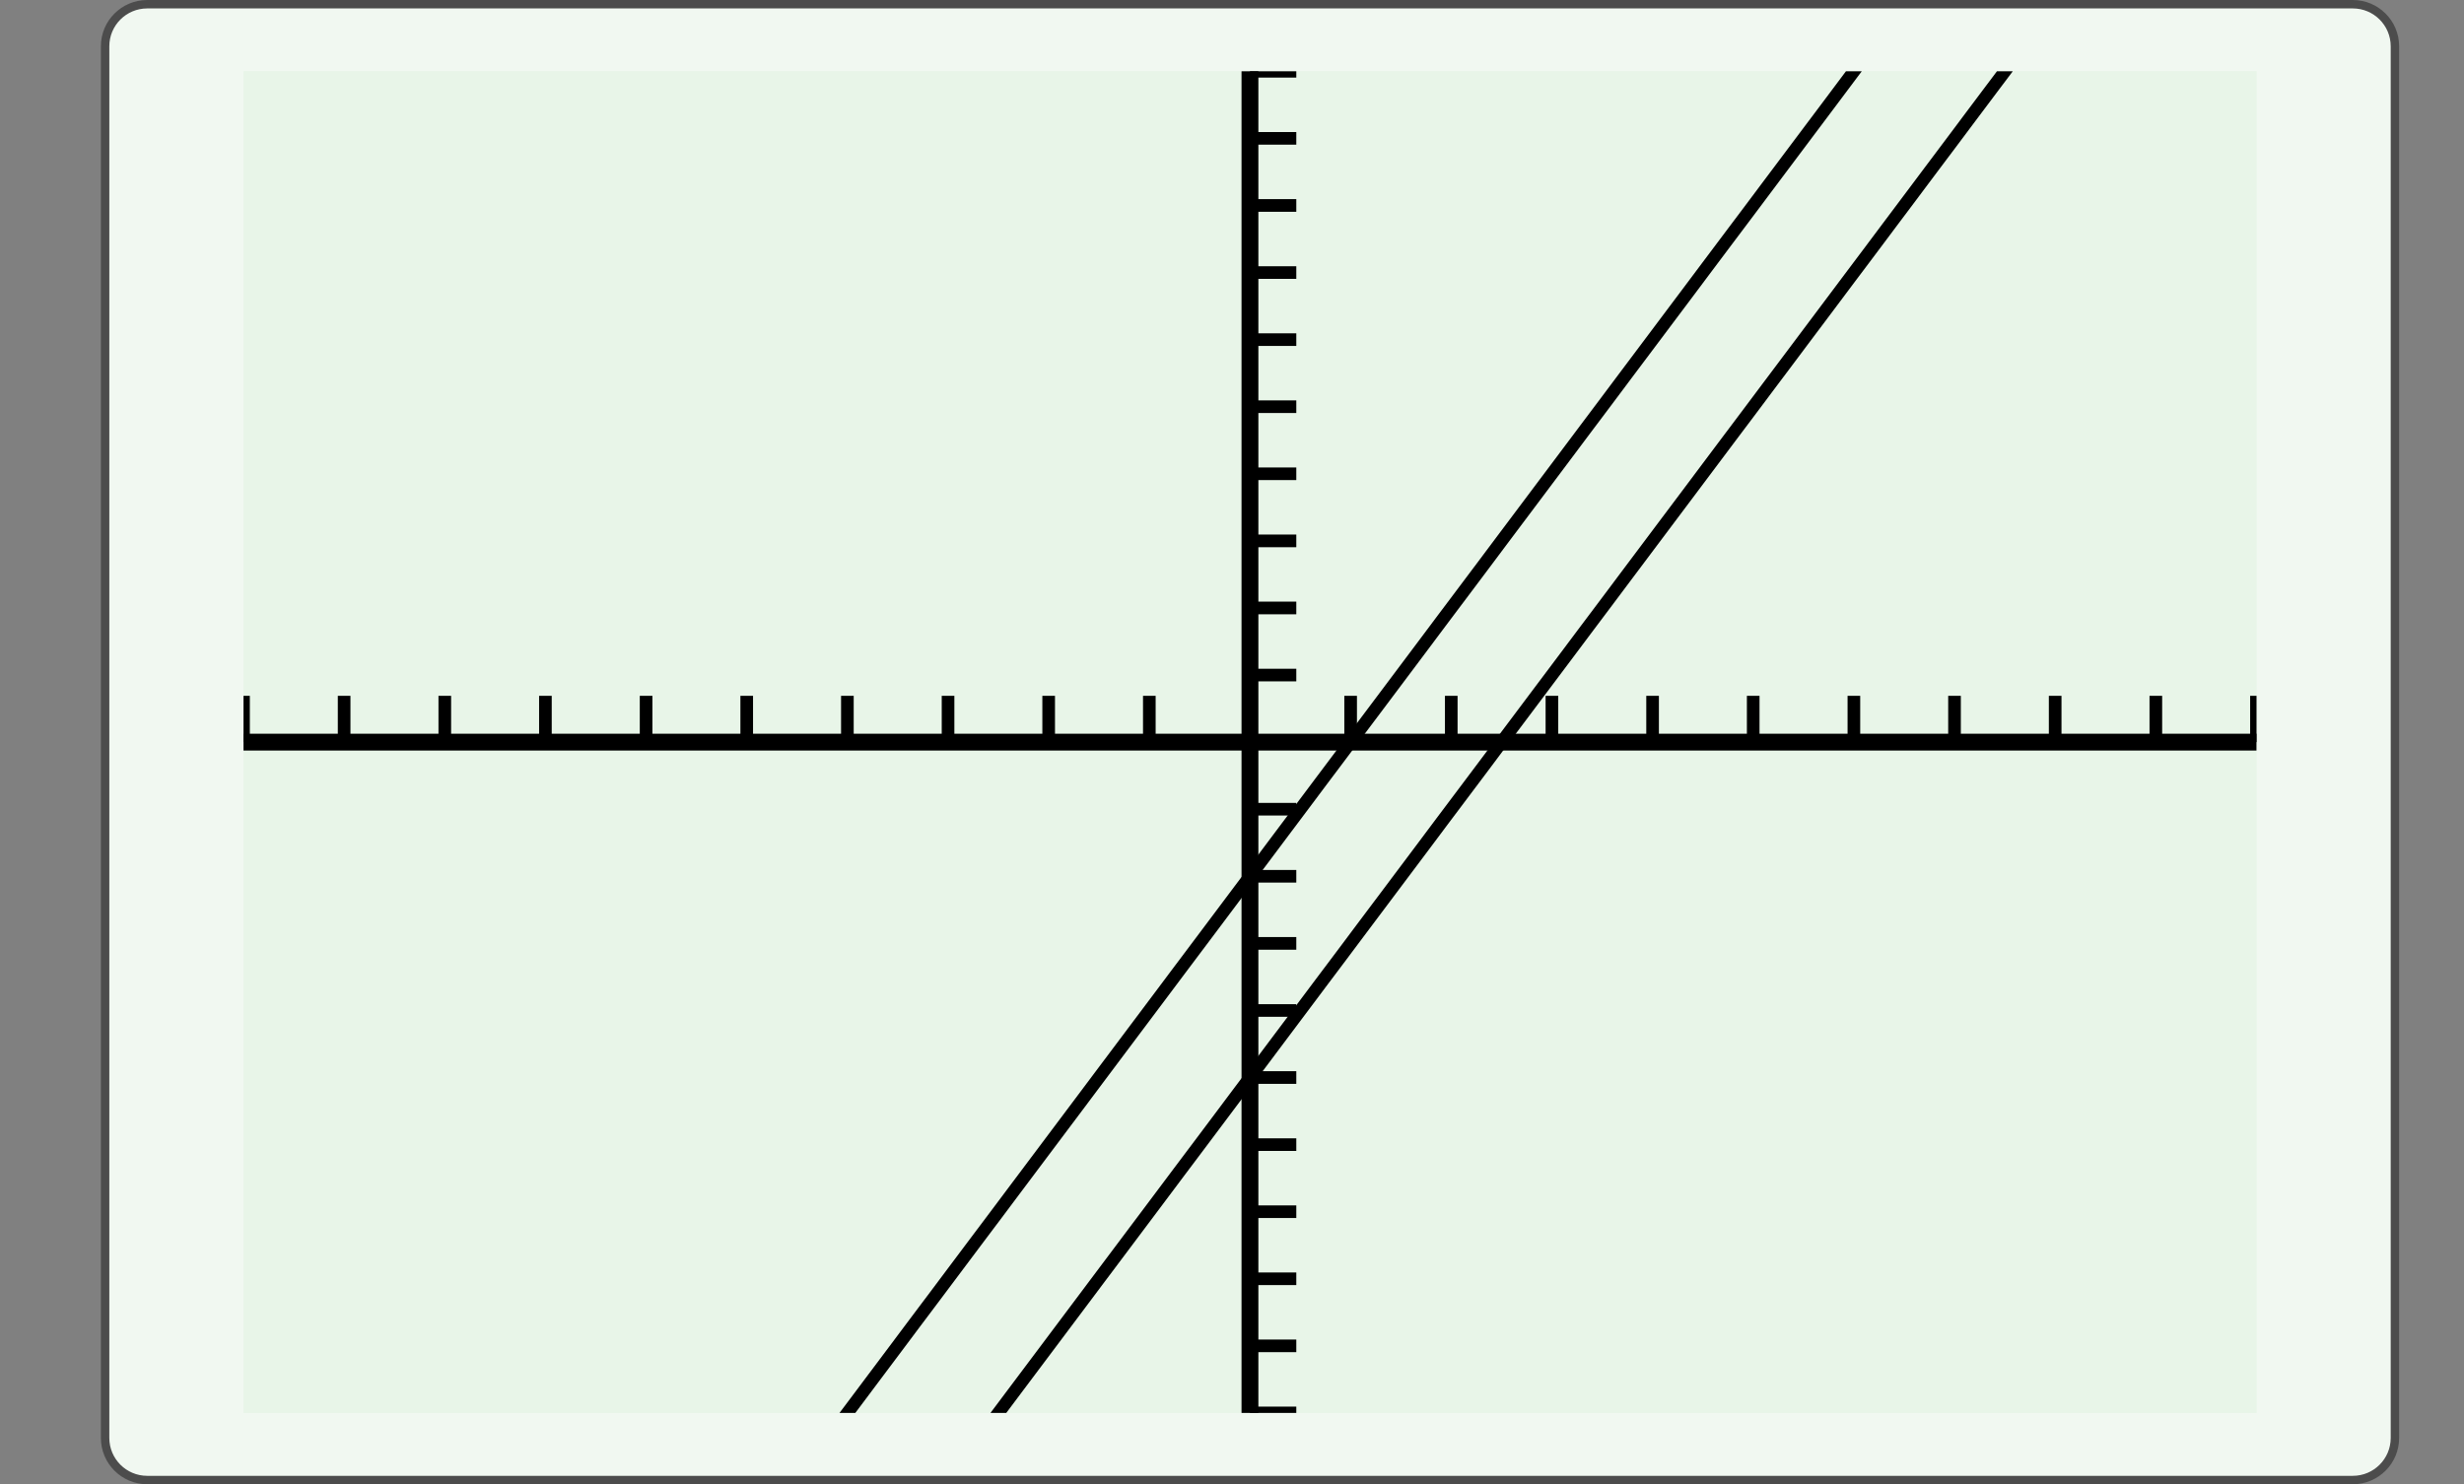<?xml version="1.0" encoding="UTF-8"?>
<svg xmlns="http://www.w3.org/2000/svg" xmlns:xlink="http://www.w3.org/1999/xlink" width="210.439pt" height="126.789pt" viewBox="0 0 210.439 126.789" version="1.1">
<rect x="0" y="0" width="210.439" height="126.789" fill="#808080" stroke="none"/>
<defs>
<clipPath id="clip1">
  <path d="M 20.797 6.09 L 20.797 120.699 L 192.719 120.699 L 192.719 6.09 L 20.797 6.09 Z M 20.797 6.09 "/>
</clipPath>
<clipPath id="clip2">
  <path d="M 20.797 6.09 L 20.797 120.699 L 192.719 120.699 L 192.719 6.09 L 20.797 6.09 Z M 20.797 6.09 "/>
</clipPath>
<clipPath id="clip3">
  <path d="M 20.797 120.699 L 192.715 120.699 L 192.715 6.09 L 20.797 6.09 L 20.797 120.699 Z M 20.797 120.699 "/>
</clipPath>
</defs>
<g id="surface0">
<path style="fill-rule:nonzero;fill:rgb(94.511%,97.256%,94.511%);fill-opacity:1;stroke-width:0.399;stroke-linecap:butt;stroke-linejoin:miter;stroke:rgb(29.999%,29.999%,29.999%);stroke-opacity:1;stroke-miterlimit:10;" d="M -3.572 1.183 L -3.572 -64.678 C -3.572 -65.779 -2.68 -66.671 -1.579 -66.671 L 102.78 -66.671 C 103.881 -66.671 104.773 -65.779 104.773 -64.678 L 104.773 1.183 C 104.773 2.282 103.881 3.174 102.78 3.174 L -1.579 3.174 C -2.68 3.174 -3.572 2.282 -3.572 1.183 Z M -3.572 1.183 " transform="matrix(1.805,0,0,-1.805,15.424,6.089)"/>
<path style=" stroke:none;fill-rule:nonzero;fill:rgb(90.98%,96.078%,90.98%);fill-opacity:1;" d="M 20.797 6.09 L 20.797 120.699 L 192.719 120.699 L 192.719 6.09 L 20.797 6.09 Z M 20.797 6.09 "/>
<g clip-path="url(#clip1)" clip-rule="nonzero">
<path style=" stroke:none;fill-rule:nonzero;fill:rgb(90.98%,96.078%,90.98%);fill-opacity:1;" d="M 20.797 120.699 L 192.715 120.699 L 192.715 6.09 L 20.797 6.09 L 20.797 120.699 Z M 20.797 120.699 "/>
<path style="fill:none;stroke-width:0.598;stroke-linecap:butt;stroke-linejoin:miter;stroke:rgb(0%,0%,0%);stroke-opacity:1;stroke-miterlimit:10;" d="M 0.001 79.369 L 0.001 81.561 M 4.762 79.369 L 4.762 81.561 M 9.525 79.369 L 9.525 81.561 M 14.286 79.369 L 14.286 81.561 M 19.05 79.369 L 19.05 81.561 M 23.811 79.369 L 23.811 81.561 M 28.574 79.369 L 28.574 81.561 M 33.337 79.369 L 33.337 81.561 M 38.098 79.369 L 38.098 81.561 M 42.861 79.369 L 42.861 81.561 M 52.386 79.369 L 52.386 81.561 M 57.147 79.369 L 57.147 81.561 M 61.91 79.369 L 61.91 81.561 M 66.673 79.369 L 66.673 81.561 M 71.434 79.369 L 71.434 81.561 M 76.198 79.369 L 76.198 81.561 M 80.959 79.369 L 80.959 81.561 M 85.722 79.369 L 85.722 81.561 M 90.485 79.369 L 90.485 81.561 M 95.246 79.369 L 95.246 81.561 " transform="matrix(1.805,0,0,-1.805,20.795,206.655)"/>
<path style="fill:none;stroke-width:0.598;stroke-linecap:butt;stroke-linejoin:miter;stroke:rgb(0%,0%,0%);stroke-opacity:1;stroke-miterlimit:10;" d="M 47.622 47.621 L 49.815 47.621 M 47.622 50.796 L 49.815 50.796 M 47.622 53.97 L 49.815 53.97 M 47.622 57.145 L 49.815 57.145 M 47.622 60.32 L 49.815 60.32 M 47.622 63.495 L 49.815 63.495 M 47.622 66.669 L 49.815 66.669 M 47.622 69.844 L 49.815 69.844 M 47.622 73.019 L 49.815 73.019 M 47.622 76.194 L 49.815 76.194 M 47.622 82.543 L 49.815 82.543 M 47.622 85.718 L 49.815 85.718 M 47.622 88.893 L 49.815 88.893 M 47.622 92.068 L 49.815 92.068 M 47.622 95.242 L 49.815 95.242 M 47.622 98.417 L 49.815 98.417 M 47.622 101.592 L 49.815 101.592 M 47.622 104.767 L 49.815 104.767 M 47.622 107.942 L 49.815 107.942 M 47.622 111.116 L 49.815 111.116 " transform="matrix(1.805,0,0,-1.805,20.795,206.655)"/>
<path style="fill:none;stroke-width:0.797;stroke-linecap:butt;stroke-linejoin:miter;stroke:rgb(0%,0%,0%);stroke-opacity:1;stroke-miterlimit:10;" d="M 0.001 79.369 L 95.246 79.369 " transform="matrix(1.805,0,0,-1.805,20.795,206.655)"/>
<path style="fill:none;stroke-width:0.797;stroke-linecap:butt;stroke-linejoin:miter;stroke:rgb(0%,0%,0%);stroke-opacity:1;stroke-miterlimit:10;" d="M 47.622 47.621 L 47.622 111.116 " transform="matrix(1.805,0,0,-1.805,20.795,206.655)"/>
</g>
<g clip-path="url(#clip2)" clip-rule="nonzero">
<g clip-path="url(#clip3)" clip-rule="nonzero">
<path style="fill:none;stroke-width:0.598;stroke-linecap:butt;stroke-linejoin:miter;stroke:rgb(0%,0%,0%);stroke-opacity:1;stroke-miterlimit:10;" d="M 0.001 -0.001 L 0.962 1.283 L 1.925 2.566 L 2.886 3.847 L 3.849 5.13 L 4.81 6.414 L 5.773 7.697 L 6.733 8.978 L 7.697 10.262 L 8.657 11.545 L 9.62 12.826 L 10.583 14.109 L 11.544 15.393 L 12.507 16.674 L 13.468 17.957 L 14.431 19.24 L 15.392 20.524 L 16.355 21.805 L 17.316 23.088 L 18.279 24.372 L 19.24 25.653 L 20.203 26.936 L 21.164 28.219 L 22.127 29.501 L 23.09 30.784 L 24.051 32.067 L 25.014 33.351 L 25.975 34.632 L 26.938 35.915 L 27.899 37.198 L 28.862 38.48 L 29.823 39.763 L 30.786 41.046 L 31.746 42.327 L 32.709 43.611 L 33.67 44.894 L 34.633 46.177 L 35.596 47.459 L 36.557 48.742 L 37.52 50.025 L 38.481 51.306 L 39.444 52.59 L 40.405 53.873 L 41.368 55.156 L 42.329 56.437 L 43.292 57.721 L 44.253 59.004 L 45.216 60.285 L 46.179 61.569 L 47.14 62.852 L 48.103 64.133 L 49.064 65.416 L 50.027 66.7 L 50.988 67.983 L 51.951 69.264 L 52.912 70.548 L 53.875 71.831 L 54.836 73.112 L 55.799 74.395 L 56.759 75.679 L 57.722 76.96 L 58.686 78.243 L 59.646 79.527 L 60.609 80.81 L 61.57 82.091 L 62.533 83.374 L 63.494 84.658 L 64.457 85.939 L 65.418 87.222 L 66.381 88.506 L 67.342 89.787 L 68.305 91.07 L 69.266 92.353 L 70.229 93.637 L 71.192 94.918 L 72.153 96.201 L 73.116 97.484 L 74.077 98.766 L 75.04 100.049 L 76.001 101.332 L 76.964 102.613 L 77.925 103.897 L 78.888 105.18 L 79.849 106.463 L 80.812 107.745 L 81.772 109.028 L 82.735 110.311 L 83.699 111.592 L 84.659 112.876 L 85.622 114.159 L 86.583 115.44 L 87.546 116.724 L 88.507 118.007 L 89.47 119.29 L 90.431 120.571 L 91.394 121.855 L 92.355 123.138 L 93.318 124.419 L 94.281 125.703 L 95.242 126.986 " transform="matrix(1.805,0,0,-1.805,20.795,206.655)"/>
<path style="fill:none;stroke-width:0.598;stroke-linecap:butt;stroke-linejoin:miter;stroke:rgb(0%,0%,0%);stroke-opacity:1;stroke-miterlimit:10;" d="M 0.001 9.524 L 0.962 10.807 L 1.925 12.09 L 2.886 13.371 L 3.849 14.655 L 4.81 15.938 L 5.773 17.221 L 6.733 18.503 L 7.697 19.786 L 8.657 21.069 L 9.62 22.35 L 10.583 23.634 L 11.544 24.917 L 12.507 26.198 L 13.468 27.481 L 14.431 28.765 L 15.392 30.048 L 16.355 31.329 L 17.316 32.613 L 18.279 33.896 L 19.24 35.177 L 20.203 36.46 L 21.164 37.744 L 22.127 39.025 L 23.09 40.308 L 24.051 41.592 L 25.014 42.875 L 25.975 44.156 L 26.938 45.439 L 27.899 46.723 L 28.862 48.004 L 29.823 49.287 L 30.786 50.571 L 31.746 51.854 L 32.709 53.135 L 33.67 54.418 L 34.633 55.702 L 35.596 56.983 L 36.557 58.266 L 37.52 59.55 L 38.481 60.831 L 39.444 62.114 L 40.405 63.397 L 41.368 64.681 L 42.329 65.962 L 43.292 67.245 L 44.253 68.528 L 45.216 69.81 L 46.179 71.093 L 47.14 72.376 L 48.103 73.657 L 49.064 74.941 L 50.027 76.224 L 50.988 77.507 L 51.951 78.789 L 52.912 80.072 L 53.875 81.355 L 54.836 82.636 L 55.799 83.92 L 56.759 85.203 L 57.722 86.484 L 58.686 87.768 L 59.646 89.051 L 60.609 90.334 L 61.57 91.615 L 62.533 92.899 L 63.494 94.182 L 64.457 95.463 L 65.418 96.747 L 66.381 98.03 L 67.342 99.311 L 68.305 100.594 L 69.266 101.878 L 70.229 103.161 L 71.192 104.442 L 72.153 105.725 L 73.116 107.009 L 74.077 108.29 L 75.04 109.573 L 76.001 110.857 L 76.964 112.138 L 77.925 113.421 L 78.888 114.704 L 79.849 115.988 L 80.812 117.269 L 81.772 118.552 L 82.735 119.836 L 83.699 121.117 L 84.659 122.4 L 85.622 123.683 L 86.583 124.965 L 87.546 126.248 L 88.507 127.531 L 89.47 128.815 L 90.431 130.096 L 91.394 131.379 L 92.355 132.662 L 93.318 133.944 L 94.281 135.227 L 95.242 136.51 " transform="matrix(1.805,0,0,-1.805,20.795,206.655)"/>
</g>
</g>
</g>
</svg>
